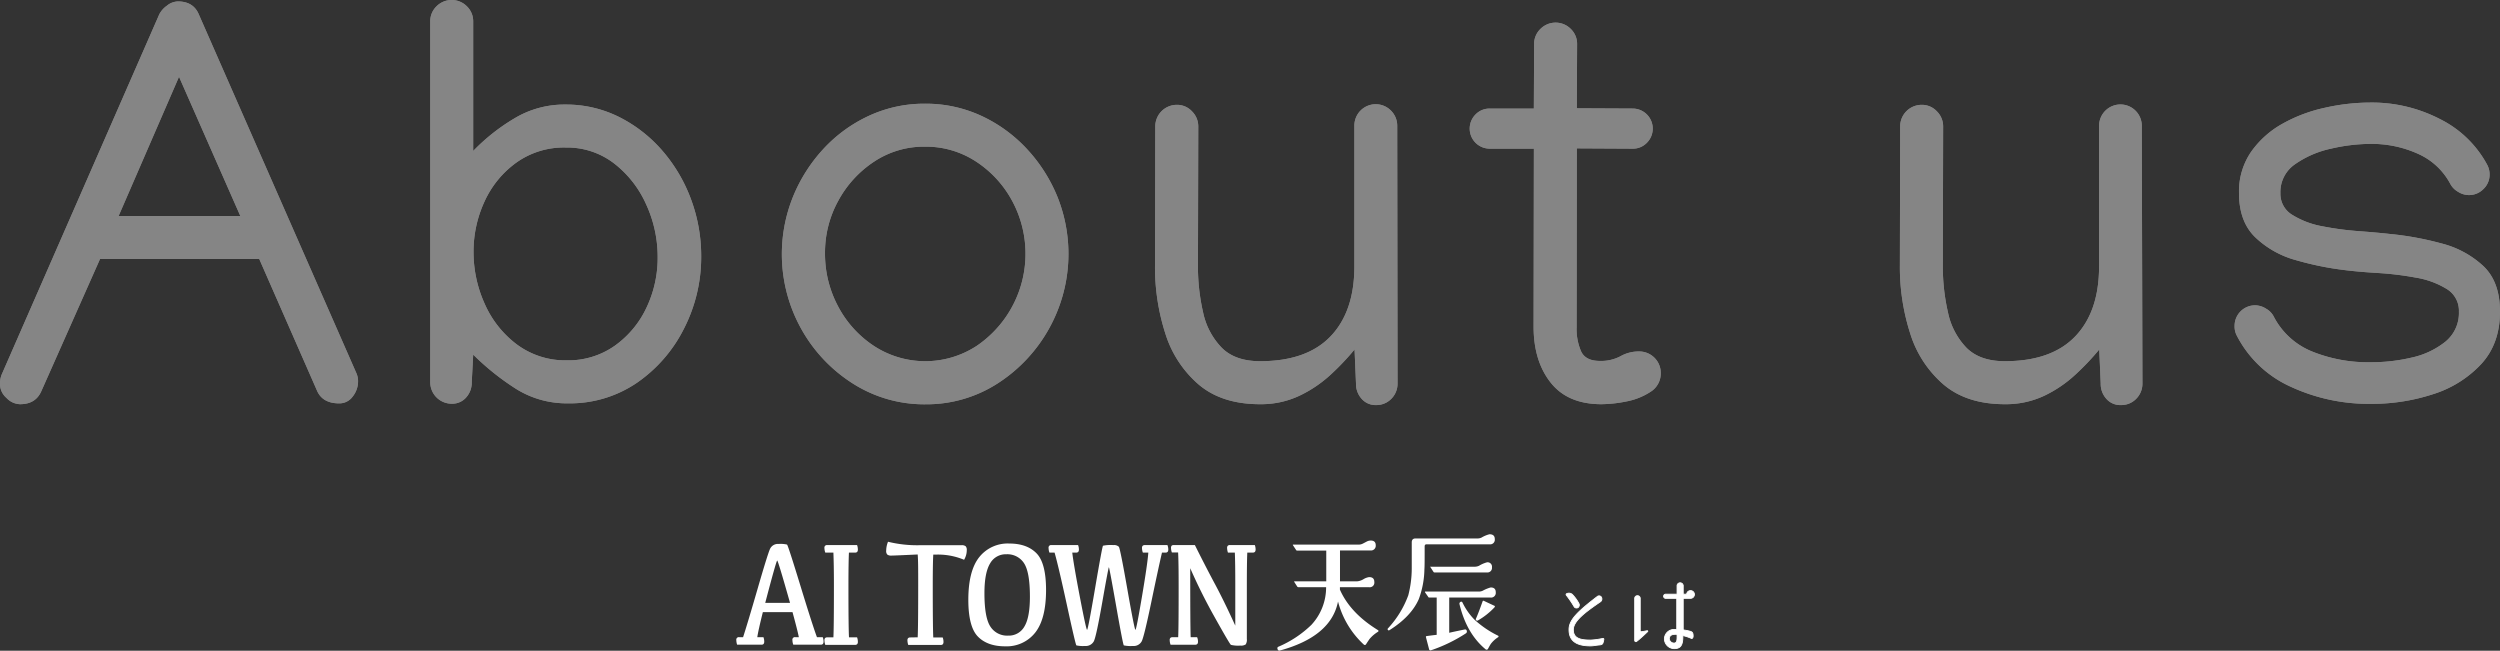 <svg xmlns="http://www.w3.org/2000/svg" viewBox="0 0 724.65 188.62"><rect x="0" y="0" width="724.65" height="188.62" fill="#333333" stroke="none"/><defs><style>.cls-1{opacity:0.4;}.cls-2,.cls-3{fill:#fff;}.cls-3{stroke:#fff;stroke-miterlimit:10;stroke-width:0.25px;}</style></defs><title>tit-about</title><g id="レイヤー_2" data-name="レイヤー 2"><g id="レイヤー_1-2" data-name="レイヤー 1"><g class="cls-1"><path class="cls-2" d="M5.81,117.16a5.59,5.59,0,0,1-3.94-1.83A5.34,5.34,0,0,1,0,111.51a7.06,7.06,0,0,1,.58-3.15L46.17,4.15a7,7,0,0,1,2.2-2.49A5.22,5.22,0,0,1,51.56.42q4.48,0,6.06,3.73l45.67,104a5.71,5.71,0,0,1,.5,2.41,7.08,7.08,0,0,1-1.54,4.36,4.74,4.74,0,0,1-3.94,2q-4.91,0-6.48-3.82L75.14,75.06H29L12,113.34C10.9,115.88,8.86,117.16,5.81,117.16ZM51.89,22.25,34.38,62.61H69.66Z"/><path class="cls-2" d="M164.56,116.91a27.65,27.65,0,0,1-15.69-4.65,73.46,73.46,0,0,1-11.71-9.47l-.42,8a6.37,6.37,0,0,1-1.61,4.4,5.35,5.35,0,0,1-4.2,1.83,6.23,6.23,0,0,1-6.22-6.23V6.23a6,6,0,0,1,1.82-4.4,6.2,6.2,0,0,1,8.8,0,6,6,0,0,1,1.83,4.4V43.76A56.94,56.94,0,0,1,149,34.38a28.09,28.09,0,0,1,14.86-4.07A34.33,34.33,0,0,1,179.63,34a40.81,40.81,0,0,1,12.5,9.84,45.6,45.6,0,0,1,8.22,14.07,47.12,47.12,0,0,1,2.9,16.36,45.5,45.5,0,0,1-5,21,41.79,41.79,0,0,1-13.7,15.73A34.49,34.49,0,0,1,164.56,116.91Zm-.25-12.46a23.33,23.33,0,0,0,13.83-4.19,28.19,28.19,0,0,0,9.21-11,33.65,33.65,0,0,0,3.28-14.74,36.35,36.35,0,0,0-3.32-15.24A30.87,30.87,0,0,0,178,47.37a22.32,22.32,0,0,0-14-4.61,23.71,23.71,0,0,0-14.32,4.36,28.38,28.38,0,0,0-9.22,11.25,34.57,34.57,0,0,0-3.2,14.7,36.37,36.37,0,0,0,3.24,15,29.6,29.6,0,0,0,9.34,11.79A23.53,23.53,0,0,0,164.31,104.45Z"/><path class="cls-2" d="M268.09,30.06a38.47,38.47,0,0,1,16.28,3.48,42.25,42.25,0,0,1,13.24,9.59A45.6,45.6,0,0,1,306.49,57,44.47,44.47,0,0,1,304.21,95a44.59,44.59,0,0,1-14.82,16,38.06,38.06,0,0,1-21,6.19,38.56,38.56,0,0,1-21.25-6.06,44.16,44.16,0,0,1-15-16,44.49,44.49,0,0,1-2.32-38,45.88,45.88,0,0,1,8.84-13.95,41.81,41.81,0,0,1,13.16-9.59A38.15,38.15,0,0,1,268.09,30.06Zm0,12.45a26.12,26.12,0,0,0-14.69,4.32A31.52,31.52,0,0,0,243,58.16a31,31,0,0,0-3.86,15.24,32.27,32.27,0,0,0,3.81,15.44,31,31,0,0,0,10.47,11.5,27.22,27.22,0,0,0,29.68-.08,32.27,32.27,0,0,0,10.3-42,31.28,31.28,0,0,0-10.47-11.42A26.47,26.47,0,0,0,268.09,42.51Z"/><path class="cls-2" d="M398.86,117.41a5.33,5.33,0,0,1-4.19-1.83,6.42,6.42,0,0,1-1.62-4.4l-.42-9.88a72.77,72.77,0,0,1-6.93,7.3,36.26,36.26,0,0,1-9.05,6.11,26.12,26.12,0,0,1-11.42,2.45q-11,0-17.72-5.65a32,32,0,0,1-9.72-14.82,62.8,62.8,0,0,1-3-19.8l.08-40.27a6.25,6.25,0,0,1,6.23-6.23,5.91,5.91,0,0,1,4.4,1.87,6.13,6.13,0,0,1,1.83,4.44l-.09,40.19a59.24,59.24,0,0,0,1.5,13.7,20.85,20.85,0,0,0,5.4,10.21q3.9,3.9,11.12,3.9,13.53,0,20.43-7.22t6.89-20.34V36.45a6.19,6.19,0,0,1,10.63-4.36A6.17,6.17,0,0,1,405,36.53l.09,74.57a6.17,6.17,0,0,1-1.79,4.48A6,6,0,0,1,398.86,117.41Z"/><path class="cls-2" d="M444.68,12.79a6,6,0,0,1,1.83-4.4,6.2,6.2,0,0,1,8.8,0,6,6,0,0,1,1.83,4.4l-.08,18.6,16.19.08a5.81,5.81,0,0,1,4.11,9.92,5.59,5.59,0,0,1-4.11,1.7L457.06,43,457,94.82a16.23,16.23,0,0,0,1.33,7.1q1.33,2.7,5.4,2.7a11.94,11.94,0,0,0,6-1.37,10.7,10.7,0,0,1,5.44-1.37,6.23,6.23,0,0,1,6.22,6.23,6.26,6.26,0,0,1-3,5.48,19.28,19.28,0,0,1-7,2.78,38.36,38.36,0,0,1-7.18.79q-9.79,0-14.74-6.27t-4.94-16.23l.08-51.57H431.82a5.81,5.81,0,0,1-4.11-9.92,5.6,5.6,0,0,1,4.11-1.7H444.6Z"/><path class="cls-2" d="M614.72,117.41a5.33,5.33,0,0,1-4.19-1.83,6.42,6.42,0,0,1-1.62-4.4l-.42-9.88a72.77,72.77,0,0,1-6.93,7.3,36.26,36.26,0,0,1-9,6.11,26.12,26.12,0,0,1-11.42,2.45q-11,0-17.72-5.65a32,32,0,0,1-9.72-14.82,62.8,62.8,0,0,1-3-19.8l.08-40.27a6.25,6.25,0,0,1,6.23-6.23,5.91,5.91,0,0,1,4.4,1.87,6.13,6.13,0,0,1,1.83,4.44l-.09,40.19a59.24,59.24,0,0,0,1.5,13.7A20.85,20.85,0,0,0,570,100.8q3.9,3.9,11.12,3.9,13.53,0,20.43-7.22t6.89-20.34V36.45A6.19,6.19,0,0,1,619,32.09a6.17,6.17,0,0,1,1.82,4.44L621,111.1a6.17,6.17,0,0,1-1.79,4.48A6,6,0,0,1,614.72,117.41Z"/><path class="cls-2" d="M687,29.73a43,43,0,0,1,20.3,4.81,31.35,31.35,0,0,1,13.58,13.12,5.84,5.84,0,0,1,.75,2.91,5.69,5.69,0,0,1-1.79,4.23,5.83,5.83,0,0,1-7.35.79,5.74,5.74,0,0,1-2.24-2.28,19.58,19.58,0,0,0-9.09-8.6,32.48,32.48,0,0,0-14.24-3,51.31,51.31,0,0,0-11.21,1.37,28.61,28.61,0,0,0-10.42,4.49A9.74,9.74,0,0,0,661,56a7.07,7.07,0,0,0,3.49,6.31,24.79,24.79,0,0,0,8.67,3.28A87.79,87.79,0,0,0,683.67,67q5.36.4,9.17.83a89.28,89.28,0,0,1,14.87,2.74,27.89,27.89,0,0,1,12.12,6.56q4.81,4.56,4.82,13.2,0,9.3-5.48,15.23a32.25,32.25,0,0,1-14,8.72,56.9,56.9,0,0,1-17.77,2.78,53.91,53.91,0,0,1-23.49-5,32.57,32.57,0,0,1-15.53-14.74,5.6,5.6,0,0,1-.66-2.82,5.94,5.94,0,0,1,6-6,6,6,0,0,1,3.16,1,5.49,5.49,0,0,1,2.24,2.36,21.64,21.64,0,0,0,11,10A43.47,43.47,0,0,0,687.36,105,50.44,50.44,0,0,0,699,103.66a23.77,23.77,0,0,0,9.8-4.6,10.73,10.73,0,0,0,3.94-8.72,7.36,7.36,0,0,0-3.57-6.6,24.72,24.72,0,0,0-9-3.28,88.47,88.47,0,0,0-10.92-1.33q-5.52-.33-9.5-.83a88.23,88.23,0,0,1-14.16-2.87,27.53,27.53,0,0,1-11.83-6.6Q649,64.27,649,56a20.26,20.26,0,0,1,3.45-11.91,27.39,27.39,0,0,1,9-8.14,44.21,44.21,0,0,1,12.33-4.69A60.45,60.45,0,0,1,687,29.73Z"/><path class="cls-2" d="M5.81,117.16a5.59,5.59,0,0,1-3.94-1.83A5.34,5.34,0,0,1,0,111.51a7.06,7.06,0,0,1,.58-3.15L46.17,4.15a7,7,0,0,1,2.2-2.49A5.22,5.22,0,0,1,51.56.42q4.48,0,6.06,3.73l45.67,104a5.71,5.71,0,0,1,.5,2.41,7.08,7.08,0,0,1-1.54,4.36,4.74,4.74,0,0,1-3.94,2q-4.91,0-6.48-3.82L75.14,75.06H29L12,113.34C10.9,115.88,8.86,117.16,5.81,117.16ZM51.89,22.25,34.38,62.61H69.66Z"/><path class="cls-2" d="M164.56,116.91a27.65,27.65,0,0,1-15.69-4.65,73.46,73.46,0,0,1-11.71-9.47l-.42,8a6.37,6.37,0,0,1-1.61,4.4,5.35,5.35,0,0,1-4.2,1.83,6.23,6.23,0,0,1-6.22-6.23V6.23a6,6,0,0,1,1.82-4.4,6.2,6.2,0,0,1,8.8,0,6,6,0,0,1,1.83,4.4V43.76A56.94,56.94,0,0,1,149,34.38a28.09,28.09,0,0,1,14.86-4.07A34.33,34.33,0,0,1,179.63,34a40.81,40.81,0,0,1,12.5,9.84,45.6,45.6,0,0,1,8.22,14.07,47.12,47.12,0,0,1,2.9,16.36,45.5,45.5,0,0,1-5,21,41.79,41.79,0,0,1-13.7,15.73A34.49,34.49,0,0,1,164.56,116.91Zm-.25-12.46a23.33,23.33,0,0,0,13.83-4.19,28.19,28.19,0,0,0,9.21-11,33.65,33.65,0,0,0,3.28-14.74,36.35,36.35,0,0,0-3.32-15.24A30.87,30.87,0,0,0,178,47.37a22.32,22.32,0,0,0-14-4.61,23.71,23.71,0,0,0-14.32,4.36,28.38,28.38,0,0,0-9.22,11.25,34.57,34.57,0,0,0-3.2,14.7,36.37,36.37,0,0,0,3.24,15,29.6,29.6,0,0,0,9.34,11.79A23.53,23.53,0,0,0,164.31,104.45Z"/><path class="cls-2" d="M268.09,30.06a38.47,38.47,0,0,1,16.28,3.48,42.25,42.25,0,0,1,13.24,9.59A45.6,45.6,0,0,1,306.49,57,44.47,44.47,0,0,1,304.21,95a44.59,44.59,0,0,1-14.82,16,38.06,38.06,0,0,1-21,6.19,38.56,38.56,0,0,1-21.25-6.06,44.16,44.16,0,0,1-15-16,44.49,44.49,0,0,1-2.32-38,45.88,45.88,0,0,1,8.84-13.95,41.81,41.81,0,0,1,13.16-9.59A38.15,38.15,0,0,1,268.09,30.06Zm0,12.45a26.12,26.12,0,0,0-14.69,4.32A31.52,31.52,0,0,0,243,58.16a31,31,0,0,0-3.86,15.24,32.27,32.27,0,0,0,3.81,15.44,31,31,0,0,0,10.47,11.5,27.22,27.22,0,0,0,29.68-.08,32.27,32.27,0,0,0,10.3-42,31.28,31.28,0,0,0-10.47-11.42A26.47,26.47,0,0,0,268.09,42.51Z"/><path class="cls-2" d="M398.86,117.41a5.33,5.33,0,0,1-4.19-1.83,6.42,6.42,0,0,1-1.62-4.4l-.42-9.88a72.77,72.77,0,0,1-6.93,7.3,36.26,36.26,0,0,1-9.05,6.11,26.12,26.12,0,0,1-11.42,2.45q-11,0-17.72-5.65a32,32,0,0,1-9.72-14.82,62.8,62.8,0,0,1-3-19.8l.08-40.27a6.25,6.25,0,0,1,6.23-6.23,5.91,5.91,0,0,1,4.4,1.87,6.13,6.13,0,0,1,1.83,4.44l-.09,40.19a59.24,59.24,0,0,0,1.5,13.7,20.85,20.85,0,0,0,5.4,10.21q3.9,3.9,11.12,3.9,13.53,0,20.43-7.22t6.89-20.34V36.45a6.19,6.19,0,0,1,10.63-4.36A6.17,6.17,0,0,1,405,36.53l.09,74.57a6.17,6.17,0,0,1-1.79,4.48A6,6,0,0,1,398.86,117.41Z"/><path class="cls-2" d="M444.68,12.79a6,6,0,0,1,1.83-4.4,6.2,6.2,0,0,1,8.8,0,6,6,0,0,1,1.83,4.4l-.08,18.6,16.19.08a5.81,5.81,0,0,1,4.11,9.92,5.59,5.59,0,0,1-4.11,1.7L457.06,43,457,94.82a16.23,16.23,0,0,0,1.33,7.1q1.33,2.7,5.4,2.7a11.94,11.94,0,0,0,6-1.37,10.7,10.7,0,0,1,5.44-1.37,6.23,6.23,0,0,1,6.22,6.23,6.26,6.26,0,0,1-3,5.48,19.28,19.28,0,0,1-7,2.78,38.36,38.36,0,0,1-7.18.79q-9.79,0-14.74-6.27t-4.94-16.23l.08-51.57H431.82a5.81,5.81,0,0,1-4.11-9.92,5.6,5.6,0,0,1,4.11-1.7H444.6Z"/><path class="cls-2" d="M614.72,117.41a5.33,5.33,0,0,1-4.19-1.83,6.42,6.42,0,0,1-1.62-4.4l-.42-9.88a72.77,72.77,0,0,1-6.93,7.3,36.26,36.26,0,0,1-9,6.11,26.12,26.12,0,0,1-11.42,2.45q-11,0-17.72-5.65a32,32,0,0,1-9.72-14.82,62.8,62.8,0,0,1-3-19.8l.08-40.27a6.25,6.25,0,0,1,6.23-6.23,5.91,5.91,0,0,1,4.4,1.87,6.13,6.13,0,0,1,1.83,4.44l-.09,40.19a59.24,59.24,0,0,0,1.5,13.7A20.85,20.85,0,0,0,570,100.8q3.9,3.9,11.12,3.9,13.53,0,20.43-7.22t6.89-20.34V36.45A6.19,6.19,0,0,1,619,32.09a6.17,6.17,0,0,1,1.82,4.44L621,111.1a6.17,6.17,0,0,1-1.79,4.48A6,6,0,0,1,614.72,117.41Z"/><path class="cls-2" d="M687,29.73a43,43,0,0,1,20.3,4.81,31.35,31.35,0,0,1,13.58,13.12,5.84,5.84,0,0,1,.75,2.91,5.69,5.69,0,0,1-1.79,4.23,5.83,5.83,0,0,1-7.35.79,5.74,5.74,0,0,1-2.24-2.28,19.58,19.58,0,0,0-9.09-8.6,32.48,32.48,0,0,0-14.24-3,51.31,51.31,0,0,0-11.21,1.37,28.61,28.61,0,0,0-10.42,4.49A9.74,9.74,0,0,0,661,56a7.07,7.07,0,0,0,3.49,6.31,24.79,24.79,0,0,0,8.67,3.28A87.79,87.79,0,0,0,683.67,67q5.36.4,9.17.83a89.28,89.28,0,0,1,14.87,2.74,27.89,27.89,0,0,1,12.12,6.56q4.81,4.56,4.82,13.2,0,9.3-5.48,15.23a32.25,32.25,0,0,1-14,8.72,56.9,56.9,0,0,1-17.77,2.78,53.91,53.91,0,0,1-23.49-5,32.57,32.57,0,0,1-15.53-14.74,5.6,5.6,0,0,1-.66-2.82,5.94,5.94,0,0,1,6-6,6,6,0,0,1,3.16,1,5.49,5.49,0,0,1,2.24,2.36,21.64,21.64,0,0,0,11,10A43.47,43.47,0,0,0,687.36,105,50.44,50.44,0,0,0,699,103.66a23.77,23.77,0,0,0,9.8-4.6,10.73,10.73,0,0,0,3.94-8.72,7.36,7.36,0,0,0-3.57-6.6,24.72,24.72,0,0,0-9-3.28,88.47,88.47,0,0,0-10.92-1.33q-5.52-.33-9.5-.83a88.23,88.23,0,0,1-14.16-2.87,27.53,27.53,0,0,1-11.83-6.6Q649,64.27,649,56a20.26,20.26,0,0,1,3.45-11.91,27.39,27.39,0,0,1,9-8.14,44.21,44.21,0,0,1,12.33-4.69A60.45,60.45,0,0,1,687,29.73Z"/></g><path class="cls-3" d="M454.15,172.07a1.45,1.45,0,0,1,1.74.38,11.78,11.78,0,0,1,1.79,2.51.91.91,0,0,1-.3,1.17.82.82,0,0,1-1.11-.29A29.21,29.21,0,0,0,454,172.5a.27.27,0,0,1,.1-.41Zm1.9,10.46c0,2.53,2.05,3,5,3a19.4,19.4,0,0,0,3.53-.48c.2,0,.33.07.31.3l-.07.38c-.2.79-.22,1.13-1.24,1.22s-1.74.27-2.55.27c-4.43,0-6.24-1.69-6.24-4.74,0-2.78,2.51-5.22,8.25-9.61a.79.79,0,0,1,1.17.27,1,1,0,0,1-.34,1.31C459.55,177.4,456.05,180,456.05,182.53Z"/><path class="cls-3" d="M475.44,173.38V183a.1.1,0,0,0,.11.11c.54,0,1.31-.2,1.92-.29a.15.15,0,0,1,.12.25c-.59.56-2.24,2.14-3.19,2.84a.35.35,0,0,1-.57-.27V173.38a.81.81,0,0,1,1.61,0Zm14.57.06h-2a.11.11,0,0,0-.11.12l0,8.9c0,.07,0,.11.11.14a16.5,16.5,0,0,1,1.76.34c.89.22,1,.61,1,1.46,0,.55-.33.73-.49.66a13.1,13.1,0,0,0-2.38-.81.1.1,0,0,0-.11.11c.05,2.69-.68,3.66-2.53,3.66a2.91,2.91,0,0,1-2.82-2.82,2.8,2.8,0,0,1,3-2.74h.47c.07,0,.11,0,.11-.09v-8.81a.11.11,0,0,0-.11-.12H482.9a.61.61,0,1,1,0-1.21H486a.11.11,0,0,0,.11-.12v-2.19a.9.9,0,1,1,1.79,0v2.19a.11.11,0,0,0,.11.12h.77a.15.15,0,0,0,.13-.12,1.13,1.13,0,0,1,2.24.2A1.15,1.15,0,0,1,490,173.44ZM486.11,184a.12.12,0,0,0-.12-.13,2.5,2.5,0,0,0-.47,0c-1.18,0-1.7.56-1.65,1.38a1.36,1.36,0,0,0,1.42,1.15C486.15,186.39,486.13,185.35,486.11,184Z"/><path class="cls-2" d="M225.68,157.67a8.21,8.21,0,0,1,2.45.18q.28.18,3.85,11.84t4.82,15h1.68a3.42,3.42,0,0,1,.23,1.23,1.1,1.1,0,0,1-.19.74.88.88,0,0,1-.67.21h-7.91a4,4,0,0,1-.25-1.33.73.73,0,0,1,.86-.85h1c-.24-1.26-.85-3.67-1.83-7.25h-8.6c-.89,3.55-1.43,6-1.61,7.25h1.78a3.65,3.65,0,0,1,.23,1.23,1.15,1.15,0,0,1-.19.74.88.88,0,0,1-.67.21h-7a4.48,4.48,0,0,1-.23-1.33.73.73,0,0,1,.86-.85h1.1q1.26-3.85,4.18-13.93t3.61-11.61A2.5,2.5,0,0,1,225.68,157.67Zm-3.87,17.08H229q-3.47-12.27-3.72-12.27T221.81,174.75Z"/><path class="cls-2" d="M239.83,158h8.6a3.64,3.64,0,0,1,.23,1.22,1.11,1.11,0,0,1-.19.75.88.88,0,0,1-.67.21h-1.73c-.09,2-.14,5.2-.14,9.7q0,11.92.16,14.86h2.34a3.65,3.65,0,0,1,.23,1.23,1.1,1.1,0,0,1-.19.74.88.88,0,0,1-.67.21h-8.58a4,4,0,0,1-.25-1.33.92.92,0,0,1,.2-.65.93.93,0,0,1,.66-.2h1.74q.15-2.94.15-15.11c0-4.34-.07-7.49-.15-9.45h-2.35a4,4,0,0,1-.25-1.34.73.73,0,0,1,.86-.84Z"/><path class="cls-2" d="M266,184.73q.15-2.94.15-15.11c0-4.34,0-7.3-.15-8.9q-6.76.32-7.65.32a1.72,1.72,0,0,1-1.16-.3,1.48,1.48,0,0,1-.32-1.12,7.21,7.21,0,0,1,.53-2.59,35.07,35.07,0,0,0,9.4,1h11.92a1.8,1.8,0,0,1,1.18.3,1.51,1.51,0,0,1,.33,1.12,5.5,5.5,0,0,1-.78,2.81,19.52,19.52,0,0,0-8.28-1.5h-.65q-.15,2.4-.15,9.15,0,11.92.15,14.86h2.73a3.65,3.65,0,0,1,.23,1.23,1.15,1.15,0,0,1-.19.74.88.88,0,0,1-.67.21h-9.35a4.21,4.21,0,0,1-.24-1.33.87.87,0,0,1,.2-.65.9.9,0,0,1,.65-.2Z"/><path class="cls-2" d="M280.68,173.88q0-8.35,3.12-12.33a10.52,10.52,0,0,1,8.8-4c3.46,0,6.09,1,7.9,2.89s2.71,5.46,2.71,10.57q0,8.35-3.12,12.33a10.53,10.53,0,0,1-8.8,4c-3.46,0-6.1-1-7.9-2.89S280.68,179,280.68,173.88Zm4.67-1.95q0,7.08,1.73,9.7a5.74,5.74,0,0,0,5.12,2.61,5.17,5.17,0,0,0,4.74-2.65c1.06-1.76,1.59-4.64,1.59-8.62,0-4.78-.57-8-1.72-9.74a5.75,5.75,0,0,0-5.12-2.57A5.18,5.18,0,0,0,287,163.3Q285.35,166,285.35,171.93Z"/><path class="cls-2" d="M331.85,158h6.54a3.45,3.45,0,0,1,.25,1.22,1.17,1.17,0,0,1-.19.75.92.92,0,0,1-.69.21h-.95q-1,4.28-3.09,14.32t-2.79,11.4a2.64,2.64,0,0,1-2.59,1.34,9.35,9.35,0,0,1-2.59-.17q-.24-.17-2.22-11.41t-2.11-11.24c-.08,0-.72,3.35-1.9,10.06s-2,10.52-2.47,11.42a2.66,2.66,0,0,1-2.6,1.34,8.5,8.5,0,0,1-2.45-.17q-.24-.17-2.73-11.62t-3.59-15.27h-1.49a4,4,0,0,1-.25-1.34.73.73,0,0,1,.86-.84h7.69a3.43,3.43,0,0,1,.24,1.22,1.11,1.11,0,0,1-.19.75.88.88,0,0,1-.68.21h-1.05c.23,2.08.95,6.32,2.18,12.75s1.93,9.63,2.11,9.63.95-4,2.33-12.1,2.14-12.16,2.29-12.28a11.14,11.14,0,0,1,3-.18,2,2,0,0,1,1.59.49q.39.51,2.46,12.28t2.34,11.79c.18,0,.81-3.2,1.89-9.58s1.7-10.65,1.85-12.8h-1.58a4,4,0,0,1-.25-1.34.85.85,0,0,1,.2-.64A.87.87,0,0,1,331.85,158Z"/><path class="cls-2" d="M340.29,158h6.06q3.07,6.16,5.79,11.24t5.92,12.11V169.62q0-6.51-.13-9.45h-2a4.27,4.27,0,0,1-.24-1.34.85.85,0,0,1,.2-.64.87.87,0,0,1,.66-.2h7.17a3.64,3.64,0,0,1,.23,1.22,1.17,1.17,0,0,1-.19.75.88.88,0,0,1-.67.21h-1.55c-.09,2-.13,5.2-.13,9.7V185.2a2.51,2.51,0,0,1-.33,1.59,2.43,2.43,0,0,1-1.56.34,8.92,8.92,0,0,1-2.72-.21q-.34-.19-4.63-7.87A159.76,159.76,0,0,1,345,164.7q0,17.09.13,20H347a3.26,3.26,0,0,1,.25,1.23,1.15,1.15,0,0,1-.19.74.92.92,0,0,1-.69.21H339.3a4,4,0,0,1-.25-1.33.87.87,0,0,1,.2-.65.91.91,0,0,1,.66-.2h1.6q.14-2.94.13-15.11,0-6.51-.15-9.45h-1.81a4,4,0,0,1-.25-1.34.89.89,0,0,1,.2-.64A.87.87,0,0,1,340.29,158Z"/><path class="cls-2" d="M399.41,183.14a9.84,9.84,0,0,0-2.45,2.1s-.38.55-1,1.5c-.19.29-.44.3-.75,0a25.83,25.83,0,0,1-7.37-12.38q-2,10.13-16.84,14.2a.51.51,0,0,1-.67-.36c-.15-.37-.06-.62.25-.75a31.34,31.34,0,0,0,9.54-6.33,16,16,0,0,0,4.27-10.91h-8a.5.5,0,0,1-.36-.16l-.89-1.39c-.07-.1,0-.16.11-.16h9.18V159.6H376a.34.34,0,0,1-.32-.19l-.89-1.35c-.09-.13-.07-.2.07-.2h19a2.62,2.62,0,0,0,1.21-.31l1.14-.6a2.58,2.58,0,0,1,1.1-.27c1,0,1.46.48,1.46,1.38a1.37,1.37,0,0,1-1.49,1.5c-.53,0-3.48,0-8.87,0v8.94h5a4.23,4.23,0,0,0,1.8-.61,4.25,4.25,0,0,1,1.65-.61c1,0,1.5.47,1.5,1.42a1.33,1.33,0,0,1-1.5,1.51h-8.47c0,.23,0,.47,0,.71q3,6.79,11,11.71A.28.28,0,0,1,399.41,183.14Z"/><path class="cls-2" d="M433.28,156.28a1.34,1.34,0,0,1-1.5,1.5h-18.3c-.35,0-.53.2-.53.6,0,3.58,0,5.79-.07,6.6a26.07,26.07,0,0,1-1.64,8.71q-2.21,5-8.44,8.94c-.23.15-.41.13-.53-.08s-.06-.29.11-.48a28.36,28.36,0,0,0,5.83-9.53,31.34,31.34,0,0,0,1-7.64c0-.58,0-3.13,0-7.67,0-.76.35-1.15,1.07-1.15h18a2.75,2.75,0,0,0,1.18-.27,8.53,8.53,0,0,1,2.27-.95C432.78,154.86,433.28,155.33,433.28,156.28Zm.28,15.39a1.36,1.36,0,0,1-1.49,1.54h-12l0,10.21c.66-.16,2.14-.48,4.45-.95a.48.48,0,0,1,.64.39.62.62,0,0,1-.25.72,44.68,44.68,0,0,1-10.08,4.9.41.41,0,0,1-.6-.31l-.89-3.41c-.07-.23,0-.37.21-.39,1.16-.16,2.12-.28,2.89-.36v-10.8h-2.14a.33.33,0,0,1-.32-.2l-.93-1.34a.35.35,0,0,1,0-.12c0-.05,0-.08.14-.08h15.42a2.66,2.66,0,0,0,1.17-.24,10.47,10.47,0,0,1,2.31-.95C433.08,170.28,433.56,170.75,433.56,171.67Zm-1.1-7.24a1.33,1.33,0,0,1-1.5,1.5q-2.2,0-15.13,0a.35.35,0,0,1-.32-.16l-.89-1.38a.26.26,0,0,1-.07-.12.23.23,0,0,1,.14,0h12.68a3,3,0,0,0,1.35-.28A8.86,8.86,0,0,1,431,163,1.27,1.27,0,0,1,432.46,164.43Zm1.82,20.25a8.19,8.19,0,0,0-2.14,1.94c-.14.21-.42.69-.82,1.43a.45.45,0,0,1-.75.12q-5.47-4.56-7.51-13a.59.59,0,0,1,.29-.71c.23-.13.42-.07.57.2a18.32,18.32,0,0,0,3.52,5,28.63,28.63,0,0,0,6.77,4.59C434.4,184.35,434.42,184.5,434.28,184.68Zm-1.14-8.58a20.9,20.9,0,0,1-4.7,3.72.43.43,0,0,1-.52,0,.41.41,0,0,1-.09-.52q.68-1.5,1.92-5c.08-.18.21-.22.4-.12l2.88,1.35C433.36,175.62,433.4,175.84,433.14,176.1Z"/></g></g></svg>